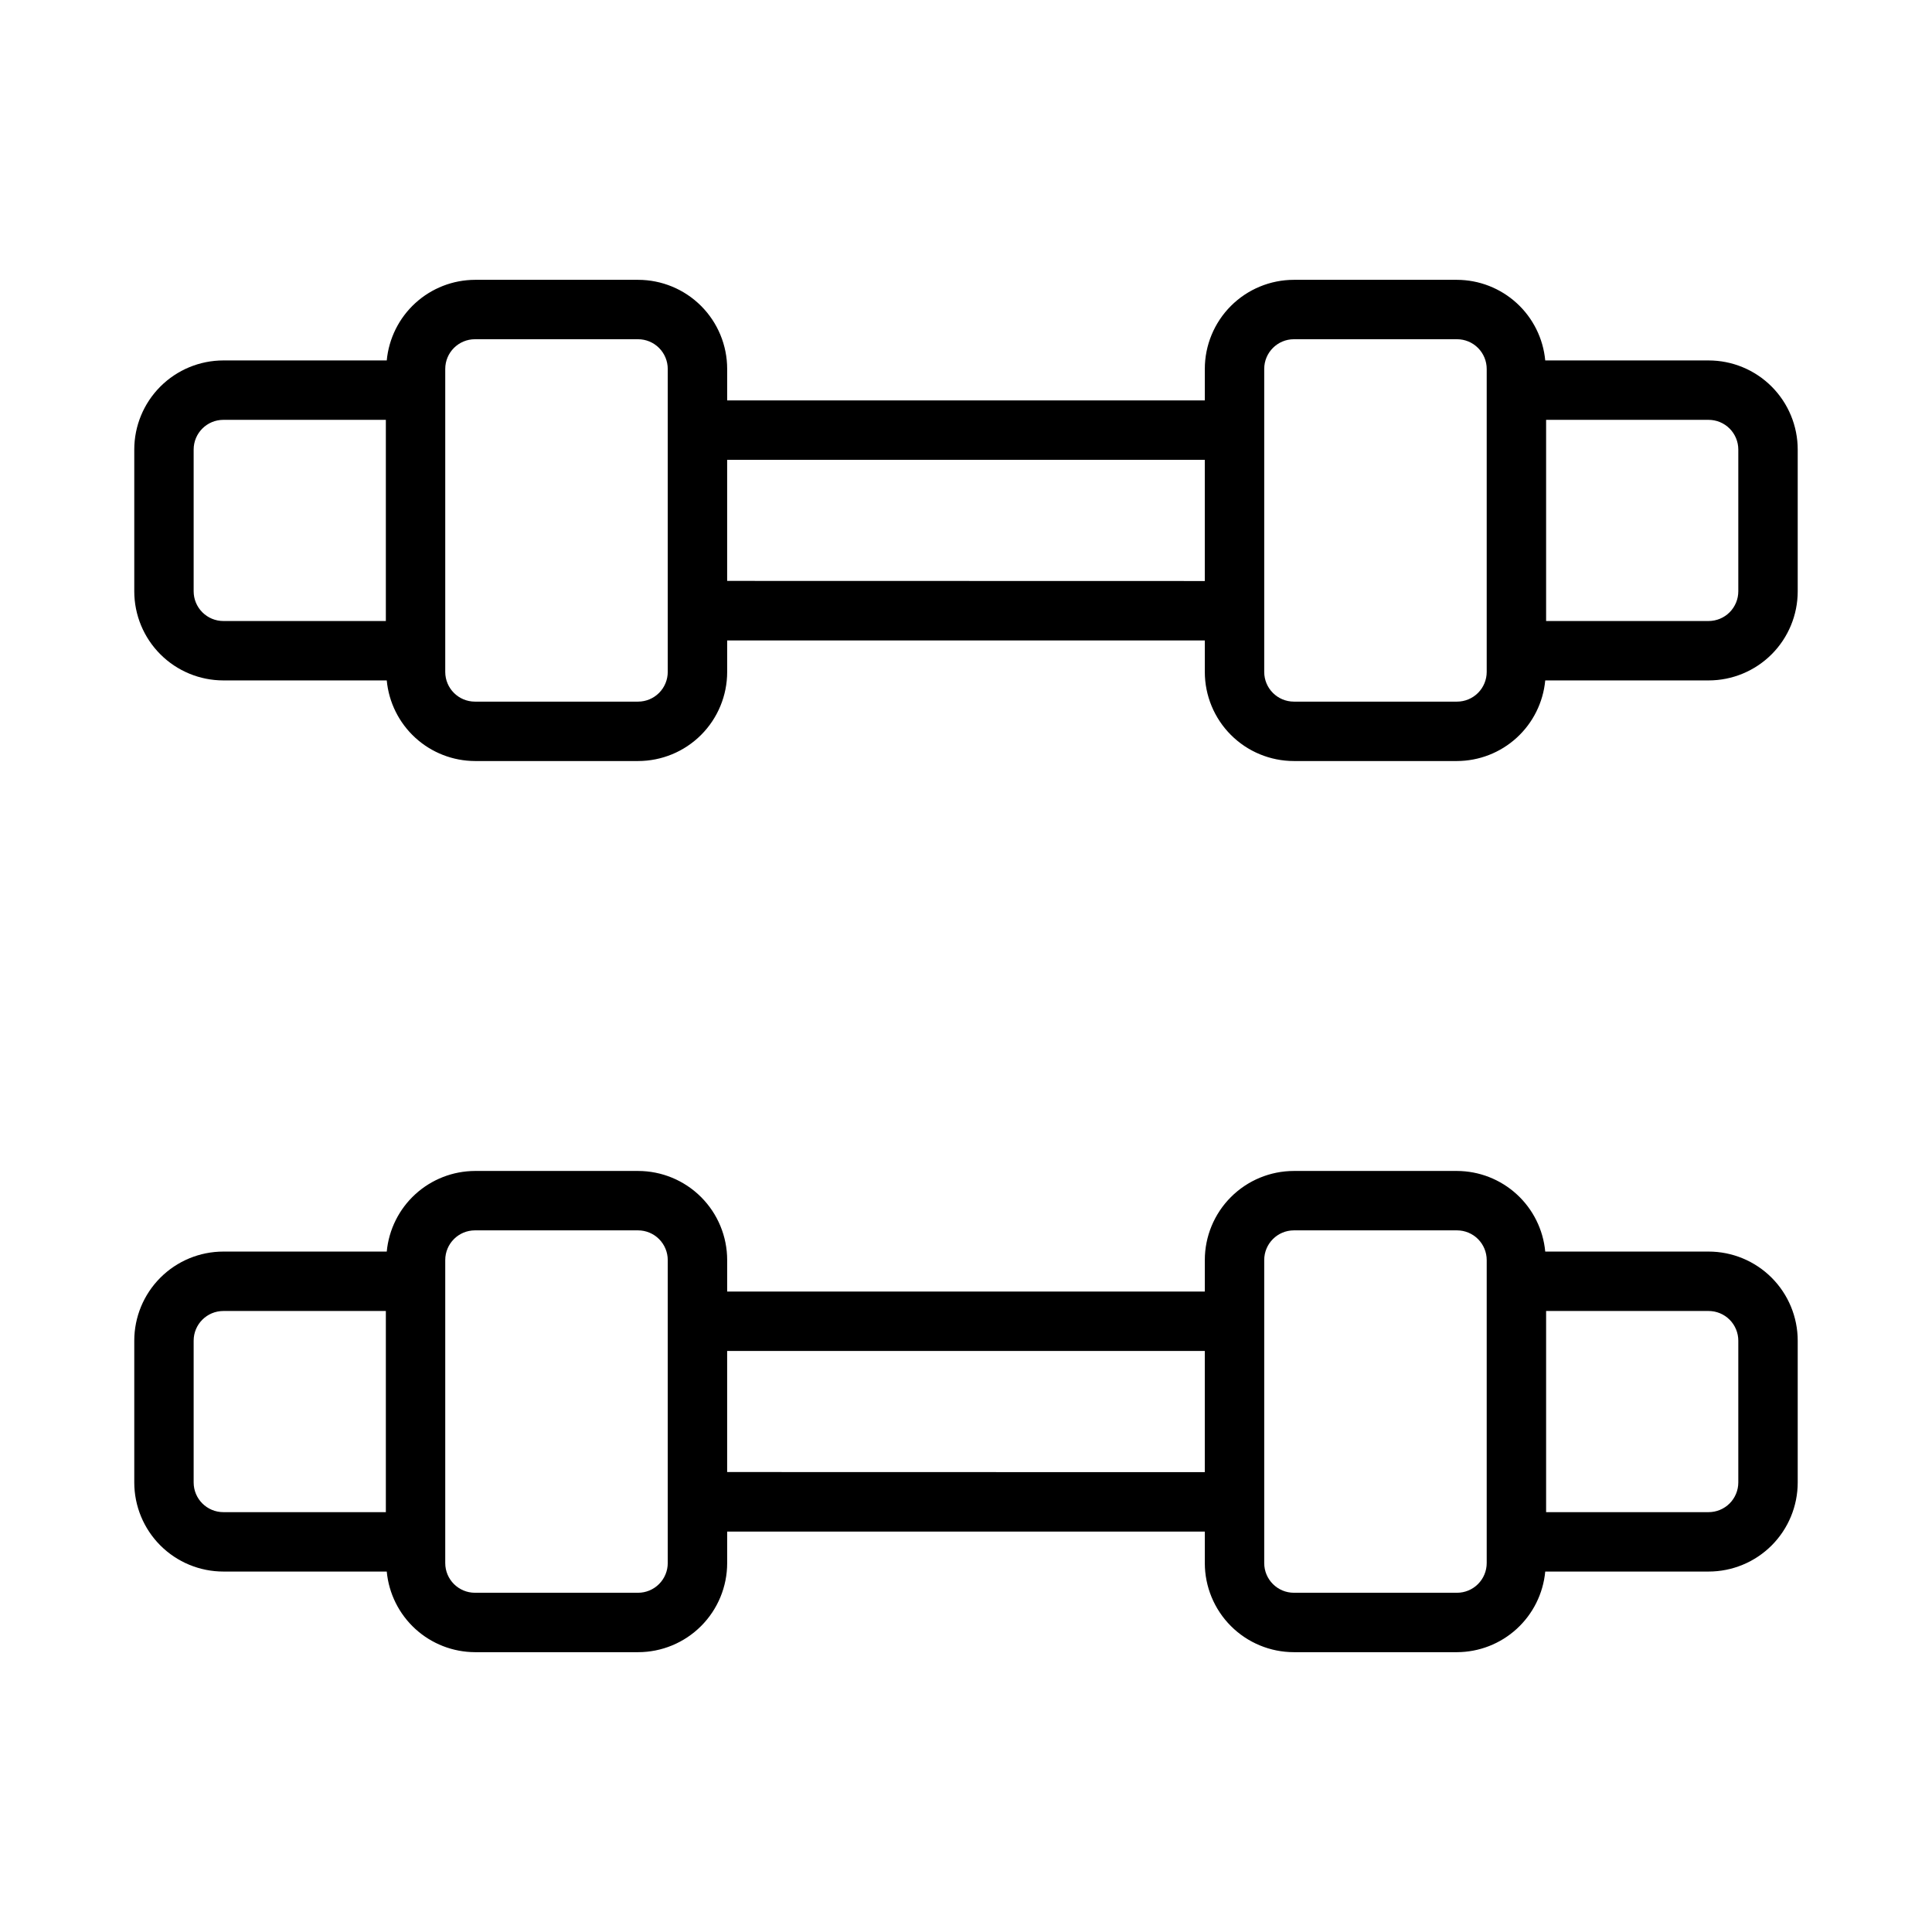 <?xml version="1.0" encoding="UTF-8"?>
<!-- Uploaded to: ICON Repo, www.svgrepo.com, Generator: ICON Repo Mixer Tools -->
<svg fill="#000000" width="800px" height="800px" version="1.1" viewBox="144 144 512 512" xmlns="http://www.w3.org/2000/svg">
 <g>
  <path d="m596.8 239.52h-43.297c-0.547-5.828-3.242-11.246-7.566-15.195-4.32-3.949-9.961-6.148-15.812-6.168h-43.219c-6.266 0-12.27 2.488-16.699 6.914-4.43 4.43-6.918 10.438-6.918 16.699v8.344h-126.58v-8.344c0-6.262-2.488-12.27-6.918-16.699-4.426-4.426-10.434-6.914-16.699-6.914h-43.215c-5.856 0.02-11.492 2.219-15.816 6.168-4.32 3.949-7.019 9.367-7.566 15.195h-43.293c-6.266 0-12.273 2.488-16.699 6.918-4.43 4.43-6.918 10.434-6.918 16.699v37.566-0.004c0 6.266 2.488 12.273 6.918 16.699 4.426 4.43 10.434 6.918 16.699 6.918h43.297-0.004c0.547 5.828 3.246 11.246 7.566 15.195 4.324 3.953 9.961 6.148 15.816 6.168h43.219-0.004c6.266 0 12.273-2.484 16.699-6.914 4.43-4.43 6.918-10.438 6.918-16.699v-8.344h126.58v8.344c0 6.262 2.488 12.27 6.918 16.699 4.43 4.43 10.434 6.914 16.699 6.914h43.219c5.852-0.02 11.492-2.215 15.812-6.168 4.324-3.949 7.019-9.367 7.566-15.195h43.297c6.262 0 12.27-2.488 16.699-6.918 4.426-4.426 6.914-10.434 6.914-16.699v-37.562c0-6.266-2.488-12.27-6.914-16.699-4.43-4.43-10.438-6.918-16.699-6.918zm-401.48 61.18v-37.562c0-4.348 3.527-7.875 7.875-7.875h43.059v53.309l-43.059 0.004c-2.09 0-4.09-0.832-5.566-2.309-1.477-1.477-2.309-3.477-2.309-5.566zm125.64 21.367c0 2.086-0.832 4.09-2.309 5.566-1.477 1.477-3.477 2.305-5.566 2.305h-43.215c-4.348 0-7.875-3.523-7.875-7.871v-80.297c0-4.348 3.527-7.871 7.875-7.871h43.219-0.004c2.09 0 4.09 0.828 5.566 2.305s2.309 3.481 2.309 5.566zm15.742-24.121v-32.086h126.58v32.117zm201.29 24.121c0 2.086-0.832 4.09-2.309 5.566-1.473 1.477-3.477 2.305-5.562 2.305h-43.219c-4.348 0-7.871-3.523-7.871-7.871v-80.297c0-4.348 3.523-7.871 7.871-7.871h43.219c2.086 0 4.09 0.828 5.562 2.305 1.477 1.477 2.309 3.481 2.309 5.566zm66.676-21.367c0 2.09-0.832 4.09-2.305 5.566-1.477 1.477-3.481 2.309-5.566 2.309h-43.062v-53.312h43.062c2.086 0 4.09 0.832 5.566 2.309 1.473 1.477 2.305 3.477 2.305 5.566z"/>
  <path d="m596.8 475.68h-43.297c-0.547-5.828-3.242-11.246-7.566-15.195-4.32-3.949-9.961-6.148-15.812-6.168h-43.219c-6.266 0-12.27 2.488-16.699 6.918-4.43 4.426-6.918 10.434-6.918 16.695v8.348h-126.58v-8.348c0-6.262-2.488-12.27-6.918-16.695-4.426-4.43-10.434-6.918-16.699-6.918h-43.215c-5.856 0.02-11.492 2.219-15.816 6.168-4.32 3.949-7.019 9.367-7.566 15.195h-43.293c-6.266 0-12.273 2.488-16.699 6.918-4.43 4.43-6.918 10.434-6.918 16.699v37.566c0 6.262 2.488 12.27 6.918 16.699 4.426 4.426 10.434 6.914 16.699 6.914h43.297-0.004c0.547 5.832 3.246 11.246 7.566 15.199 4.324 3.949 9.961 6.148 15.816 6.168h43.219-0.004c6.266 0 12.273-2.488 16.699-6.918 4.43-4.43 6.918-10.438 6.918-16.699v-8.344h126.58v8.344c0 6.262 2.488 12.27 6.918 16.699 4.43 4.43 10.434 6.918 16.699 6.918h43.219c5.852-0.02 11.492-2.219 15.812-6.168 4.324-3.953 7.019-9.367 7.566-15.199h43.297c6.262 0 12.27-2.488 16.699-6.914 4.426-4.43 6.914-10.438 6.914-16.699v-37.566c0-6.266-2.488-12.27-6.914-16.699-4.43-4.43-10.438-6.918-16.699-6.918zm-401.48 61.184v-37.566c0-4.348 3.527-7.871 7.875-7.871h43.059v53.309h-43.059c-4.348 0-7.875-3.523-7.875-7.871zm125.64 21.363c0 2.086-0.832 4.09-2.309 5.566-1.477 1.477-3.477 2.305-5.566 2.305h-43.215c-4.348 0-7.875-3.523-7.875-7.871v-80.297c0-4.348 3.527-7.871 7.875-7.871h43.219-0.004c2.09 0 4.09 0.832 5.566 2.305 1.477 1.477 2.309 3.481 2.309 5.566zm15.742-24.121v-32.086h126.58v32.117zm201.29 24.121c0 2.086-0.832 4.09-2.309 5.566-1.473 1.477-3.477 2.305-5.562 2.305h-43.219c-4.348 0-7.871-3.523-7.871-7.871v-80.297c0-4.348 3.523-7.871 7.871-7.871h43.219c2.086 0 4.09 0.832 5.562 2.305 1.477 1.477 2.309 3.481 2.309 5.566zm66.676-21.363c0 2.086-0.832 4.09-2.305 5.566-1.477 1.473-3.481 2.305-5.566 2.305h-43.062v-53.309h43.062c2.086 0 4.09 0.828 5.566 2.305 1.473 1.477 2.305 3.477 2.305 5.566z"/>
 </g>
</svg>
